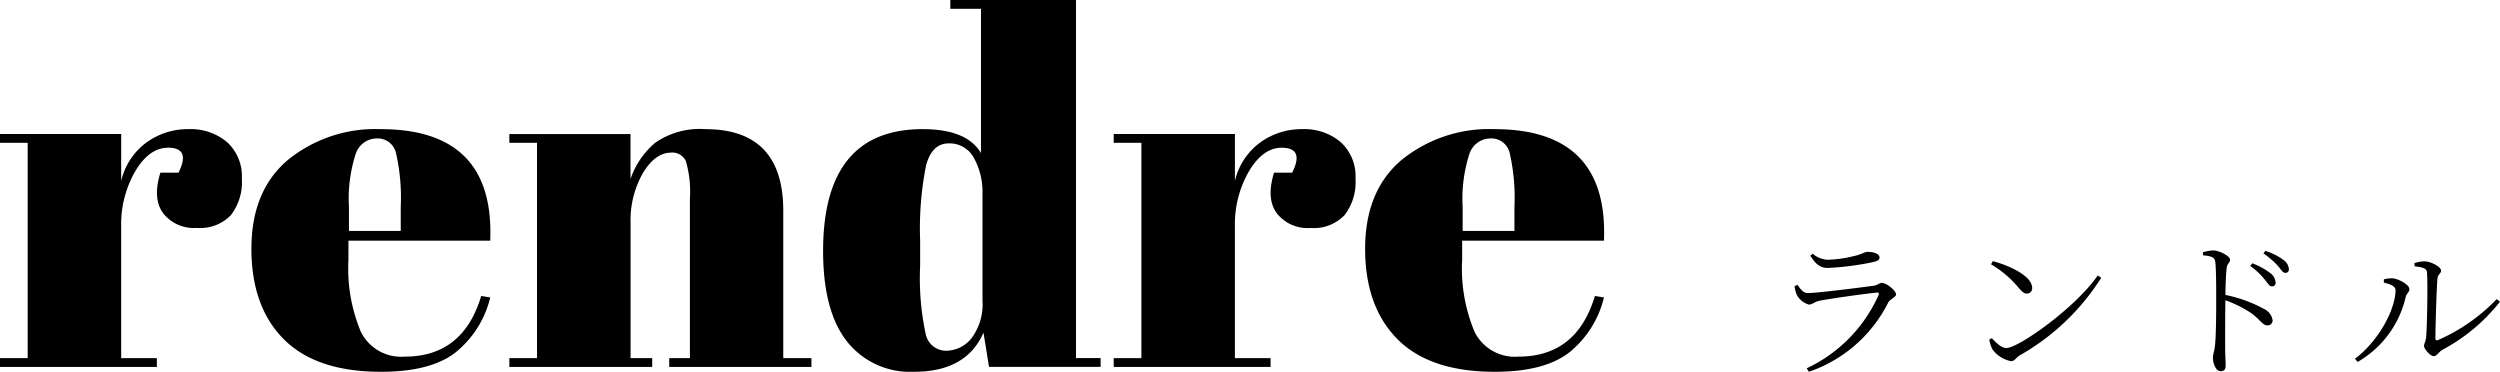 <svg height="36.263" viewBox="0 0 243.848 36.263" width="243.848" xmlns="http://www.w3.org/2000/svg"><path d="m16.381 24.979q-1.815 0-3.188 2.29a10.375 10.375 0 0 0 -1.373 5.439v12.792h3.48v.859h-15.3v-.859h2.7v-21h-2.7v-.859h11.82v4.581a6.46 6.46 0 0 1 2.452-3.745 6.854 6.854 0 0 1 4.12-1.312 5.5 5.5 0 0 1 3.752 1.264 4.5 4.5 0 0 1 1.446 3.579 5.257 5.257 0 0 1 -1.079 3.555 4.155 4.155 0 0 1 -3.311 1.237 3.808 3.808 0 0 1 -3.286-1.432q-1.056-1.431-.269-3.96h1.766q1.225-2.434-1.03-2.434" transform="translate(0 -10.569)"/><path d="m47.038 43.66q-3.165-3.173-3.164-8.827t3.556-8.661a13.53 13.53 0 0 1 9.048-3.005q11.133 0 10.691 10.879h-13.83v1.861a15.948 15.948 0 0 0 1.226 7.062 4.39 4.39 0 0 0 4.267 2.386q5.689 0 7.455-5.917l.883.144a9.832 9.832 0 0 1 -3.359 5.344q-2.428 1.909-7.284 1.908-6.326 0-9.489-3.173m6.35-10.569h5.052v-2.339a19.61 19.61 0 0 0 -.466-5.272 1.829 1.829 0 0 0 -1.863-1.407 2.173 2.173 0 0 0 -2.06 1.5 14.141 14.141 0 0 0 -.663 5.177z" transform="translate(-19.352 -10.57)"/><path d="m88.889 23.644h11.819v4.39a7.929 7.929 0 0 1 2.4-3.531 7.592 7.592 0 0 1 4.9-1.335q7.6 0 7.6 7.968v14.364h2.746v.859h-13.87v-.859h2.016v-15.51a10.725 10.725 0 0 0 -.392-3.7 1.434 1.434 0 0 0 -1.422-.835q-1.57 0-2.771 2a9.291 9.291 0 0 0 -1.2 4.867v13.178h2.109v.859h-13.935v-.859h2.7v-21h-2.7z" transform="translate(-39.208 -10.57)"/><path d="m159.827 35.786-.539-3.34q-1.668 3.818-6.768 3.817a7.853 7.853 0 0 1 -6.547-2.958q-2.33-2.958-2.33-8.828 0-11.881 9.711-11.881 4.314 0 5.689 2.338v-14.075h-2.992v-.859h12.261v34.927h2.4v.859zm-6.179-3.221a2.026 2.026 0 0 0 1.986 1.646 3.187 3.187 0 0 0 2.5-1.24 5.544 5.544 0 0 0 1.056-3.671v-10.4a6.817 6.817 0 0 0 -.833-3.483 2.675 2.675 0 0 0 -2.452-1.431q-1.619 0-2.207 2.1a31.143 31.143 0 0 0 -.589 7.348v2.481a25.928 25.928 0 0 0 .54 6.656" transform="translate(-63.359)"/><path d="m210.742 24.979q-1.815 0-3.187 2.29a10.375 10.375 0 0 0 -1.373 5.439v12.792h3.481v.859h-15.3v-.859h2.7v-21h-2.7v-.859h11.82v4.581a6.461 6.461 0 0 1 2.452-3.745 6.856 6.856 0 0 1 4.12-1.312 5.5 5.5 0 0 1 3.745 1.265 4.5 4.5 0 0 1 1.446 3.579 5.257 5.257 0 0 1 -1.079 3.555 4.155 4.155 0 0 1 -3.31 1.241 3.808 3.808 0 0 1 -3.286-1.432q-1.056-1.431-.27-3.96h1.766q1.226-2.434-1.03-2.434" transform="translate(-85.731 -10.569)"/><path d="m241.4 43.66q-3.164-3.173-3.163-8.827t3.555-8.661a13.531 13.531 0 0 1 9.048-3.005q11.133 0 10.692 10.879h-13.832v1.861a15.94 15.94 0 0 0 1.226 7.062 4.389 4.389 0 0 0 4.267 2.386q5.689 0 7.455-5.917l.883.144a9.83 9.83 0 0 1 -3.36 5.344q-2.428 1.909-7.283 1.908-6.326 0-9.49-3.173m6.351-10.569h5.051v-2.339a19.61 19.61 0 0 0 -.466-5.272 1.829 1.829 0 0 0 -1.864-1.407 2.172 2.172 0 0 0 -2.059 1.5 14.156 14.156 0 0 0 -.662 5.177z" transform="translate(-105.083 -10.57)"/><path d="m313.175 43.176.289-.133c.319.459.578.8 1.02.8.9 0 5.323-.562 6.388-.71.426-.059.563-.281.821-.281.456 0 1.384.755 1.384 1.125 0 .281-.593.444-.776.814a13.556 13.556 0 0 1 -7.726 6.732l-.213-.34a14.327 14.327 0 0 0 7.012-7.147c.061-.178.015-.266-.183-.237-1.232.118-4.563.592-5.6.8-.472.1-.684.37-1.019.37a1.972 1.972 0 0 1 -1.185-.969 3.5 3.5 0 0 1 -.212-.829m7.619-2.338a27.728 27.728 0 0 1 -4.38.562c-.775 0-1.2-.414-1.7-1.2l.228-.192a2.4 2.4 0 0 0 1.46.592 11.358 11.358 0 0 0 2.479-.34c.9-.192 1.1-.429 1.415-.429.654 0 1.171.207 1.171.562 0 .207-.183.34-.669.444" transform="translate(-138.138 -15.259)"/><path d="m366.211 43.3.349.222a22.557 22.557 0 0 1 -7.985 7.591c-.3.178-.471.548-.806.548a2.976 2.976 0 0 1 -1.81-1.139 3.1 3.1 0 0 1 -.319-.962l.243-.148c.456.488.943.962 1.429.962 1.171 0 6.738-3.921 8.9-7.073m-10.221-1.401c1.734.474 3.832 1.48 3.832 2.619a.511.511 0 0 1 -.532.547c-.243 0-.441-.163-.837-.621a10.157 10.157 0 0 0 -2.646-2.235z" transform="translate(-161.606 -16.43)"/><path d="m402.219 39.67a4.766 4.766 0 0 1 .973-.178c.639 0 1.673.562 1.673.9 0 .3-.274.355-.335.843-.076.71-.106 1.791-.121 2.6a13.291 13.291 0 0 1 3.756 1.361 1.47 1.47 0 0 1 .852 1.109.479.479 0 0 1 -.487.5c-.5 0-.669-.5-1.582-1.184a12.1 12.1 0 0 0 -2.54-1.272c-.016 1.021-.03 3.448-.016 5.016.016.652.046 1.1.046 1.347 0 .385-.152.562-.487.562-.5 0-.76-.814-.76-1.317 0-.325.137-.592.2-1.154.122-1.095.122-3.521.122-4.646 0-1.184 0-2.8-.092-3.536-.046-.474-.38-.562-1.186-.651zm4.822 1.08a6.844 6.844 0 0 1 1.734.947 1.229 1.229 0 0 1 .532.932.335.335 0 0 1 -.365.37c-.244 0-.411-.326-.731-.71a7.229 7.229 0 0 0 -1.384-1.289zm1.262-1.213a5.744 5.744 0 0 1 1.734.858 1.187 1.187 0 0 1 .563.917.325.325 0 0 1 -.349.37c-.244 0-.427-.34-.745-.71a7.831 7.831 0 0 0 -1.384-1.183z" transform="translate(-187.347 -15.067)"/><path d="m438.185 44.011v-.311a2.618 2.618 0 0 1 .882-.1c.532.044 1.612.606 1.612 1.05 0 .311-.289.415-.365.784a9.873 9.873 0 0 1 -4.685 6.319l-.258-.311c2.418-1.835 3.954-4.913 3.954-6.7 0-.459-.776-.636-1.141-.725m2.981-1.894a2.832 2.832 0 0 1 1-.178c.608 0 1.6.533 1.6.888 0 .326-.3.326-.35.784-.076.681-.2 4.705-.2 5.815 0 .208.091.237.243.192a17.744 17.744 0 0 0 5.734-4l.319.252a17.673 17.673 0 0 1 -5.612 4.691c-.349.207-.547.622-.851.622-.334 0-.943-.71-.943-.991s.167-.355.213-.947c.076-.843.167-4.823.076-6.244-.015-.37-.425-.5-1.2-.577z" transform="translate(-205.667 -16.449)"/></svg>